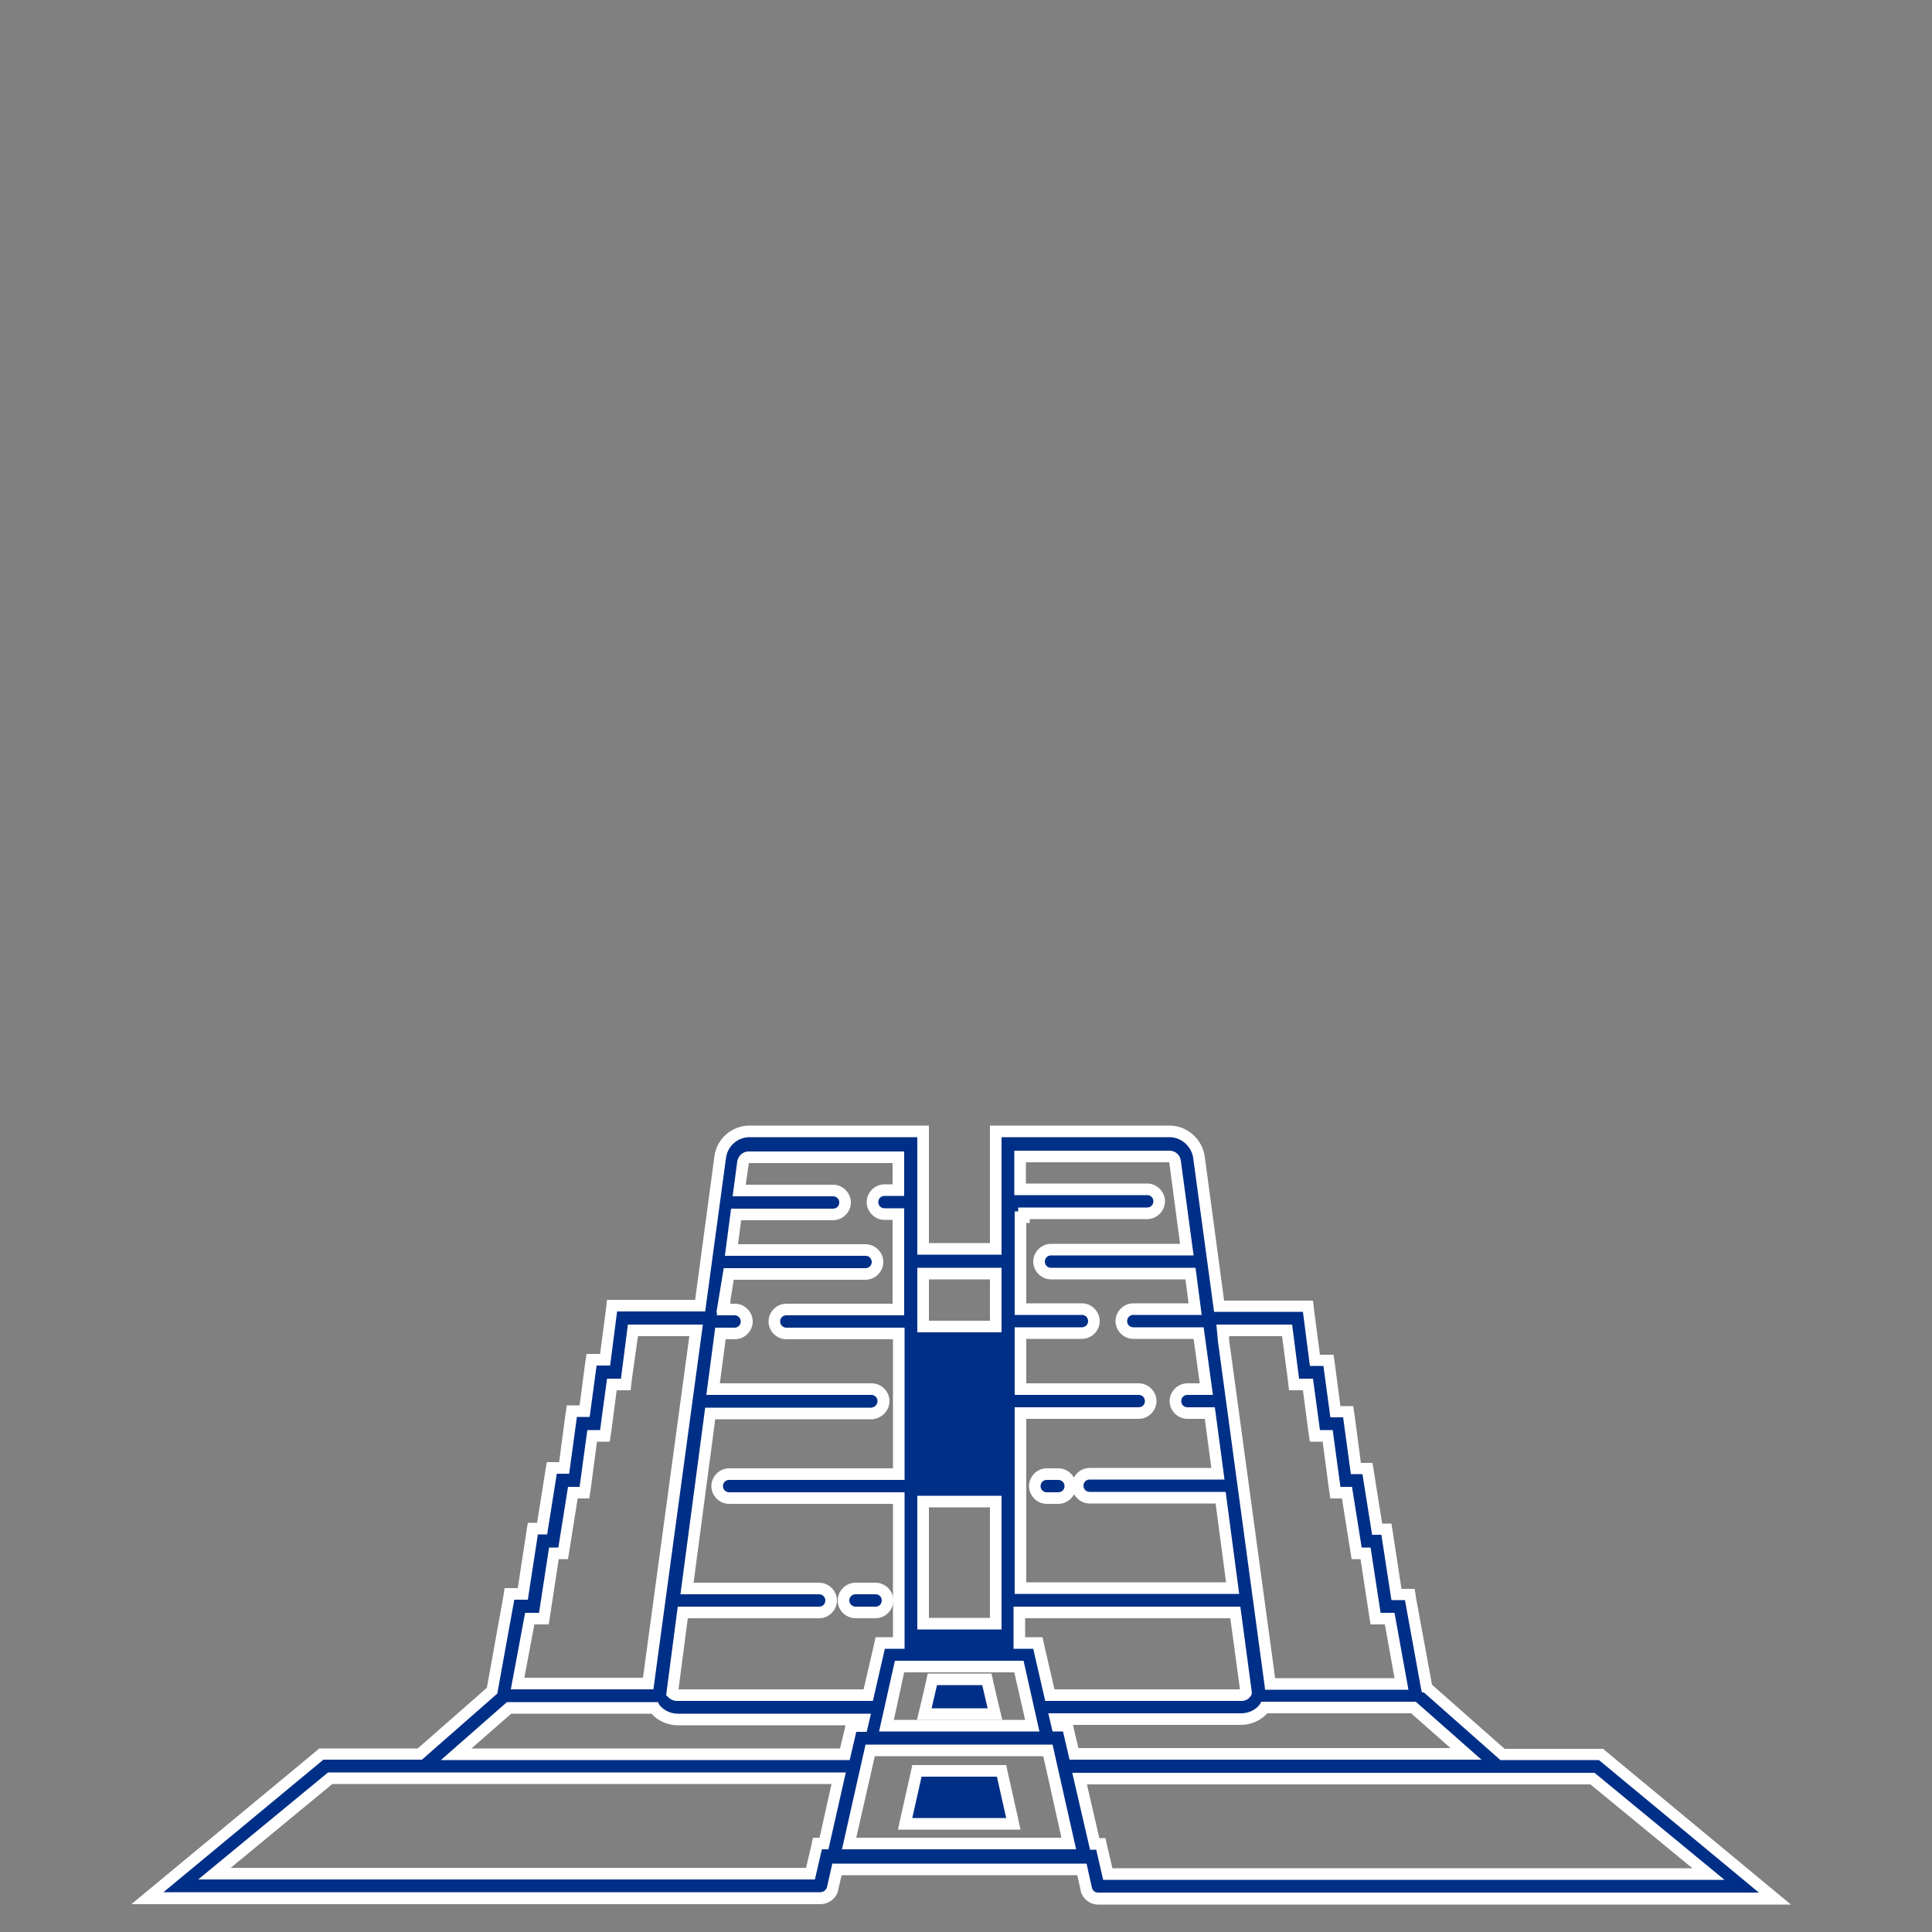 <?xml version="1.0" encoding="utf-8"?>
<!-- Generator: Adobe Illustrator 21.1.0, SVG Export Plug-In . SVG Version: 6.00 Build 0)  -->
<svg version="1.1" id="Layer_1" xmlns="http://www.w3.org/2000/svg" xmlns:xlink="http://www.w3.org/1999/xlink" x="0px" y="0px"
	 viewBox="0 0 500 500" style="enable-background:new 0 0 500 500;" xml:space="preserve">
<rect x="0" y="0" width="500" height="500" fill="#808080" stroke="none"/>
<style type="text/css">
	.st0{display:none;}
	.st1{display:inline;}
	.st2{stroke:#FFFFFF;stroke-width:3;stroke-miterlimit:10;}
	.st3{fill:#FFFFFF;}
	.st4{display:inline;fill:#002F87;}
	.st5{fill:#002F87;}
</style>
<g id="Layer_1_1_" class="st0">
	<g id="Layer_2_2_" class="st1">
		<path d="M180.4,375.6c-1.1,0-2,0.9-2,2v59.6c0,1.1,0.9,2,2,2h136.2c1.1,0,2-0.9,2-2v-59.7c0-0.7-0.3-1.1-0.5-1.4
			c-0.4-0.4-0.8-0.6-1.4-0.6h-23.6l-8.5-250.6l-0.1-0.1v-0.1l-0.1-0.1v-0.4l-0.2-0.2v-0.8l-0.2-0.5v-0.1l-33.8-69.8l-0.4-0.3
			l-0.5-0.2h-0.2l-0.3-0.1l0,0l0,0H248l-0.7,0.4c0,0,0,0-0.1,0.1l-0.4,0.3l-0.1,0.2L213,122.6v0.9l-0.6,0.6v0.1l0,0L204,375.6H180.4
			z M272.2,435h-89.7v-55.6h89.7V435z M314.7,379.4V435h-38.6v-55.6H314.7z M250.6,62.4l28.9,59.8h-28.9V62.4z M246.6,62.4v59.8
			h-28.9L246.6,62.4z M216.4,126.2h30.2v166c0,1.1,0.9,2,2,2s2-0.9,2-2v-166h30.2l8.4,249.3h-38.6v-57.6c0-1.1-0.9-2-2-2s-2,0.9-2,2
			v57.6H208L216.4,126.2z"/>
	</g>
	<g id="Layer_3_2_" class="st1">
		<g id="Layer_5_2_">
			<g>
				<path d="M264.6,99.4h20.1c1.1,0,1.9-0.8,1.9-1.9s-0.8-1.9-1.9-1.9h-4.5l-16.7-38.9c-0.3-0.7-1-1.2-1.7-1.2h-22.9
					c-0.7,0-1.4,0.5-1.7,1.1l-16.6,39.1H216c-1.1,0-1.9,0.8-1.9,1.9s0.8,1.9,1.9,1.9h20.1L189,217.2c-0.4,0.9,0.1,2.1,1,2.4
					c0.5,0.2,1,0.2,1.5,0c0.3-0.1,0.7-0.4,1-0.9L240,99.6h20.4l125.4,313.7c0.2,0.6,0.8,0.9,1.1,1c0.5,0.2,1,0.2,1.5,0
					c0.8-0.4,1.2-1.5,0.9-2.4L264.6,99.4z M224.5,95.7l15.6-36.4h20.4l15.6,36.4H224.5z"/>
				<path d="M113.7,414c0.2-0.1,0.8-0.4,1-0.9l69.6-174.6c0.2-0.4,0.2-1,0-1.5c-0.1-0.3-0.4-0.7-0.9-1c-0.5-0.2-1-0.2-1.5,0
					c-0.3,0.1-0.7,0.4-1,0.9l-69.6,174.6c-0.4,0.9,0,1.9,0.9,2.4C112.6,414.2,113.2,414.2,113.7,414z"/>
				<path d="M422.2,118.6c0.5,0.4,1.1,0.4,1.4,0.3c0.5-0.1,1-0.4,1.3-0.8c0.4-0.5,0.4-1.1,0.3-1.3c-0.1-0.5-0.4-1-0.8-1.3l-3.6-2.6
					l9.5-41.3c0.2-0.9,0-1.7-0.7-2.2L411.1,56c-0.5-0.3-1.2-0.6-2-0.1l-36.5,21.6l-3.6-2.7c-0.8-0.6-2-0.4-2.7,0.5
					c-0.6,0.8-0.4,2,0.5,2.6l16.3,12l-80.3,55.9c-0.8,0.5-1,1.6-0.6,2.4c0.2,0.4,0.7,0.8,1.3,0.9c0.3,0.1,0.9,0.1,1.4-0.2l81.3-56.6
					l16.4,11.9L356,287c-0.2,0.9,0.4,2,1.3,2.3c0.4,0.1,1,0,1.4-0.2c0.4-0.3,0.8-0.6,0.9-1l46.2-181.2L422.2,118.6z M375.9,79.9
					l34-20.2l16.5,12l-8.8,38.6L375.9,79.9z"/>
				<path d="M198.4,148c0.4-0.8,0.2-1.9-0.5-2.4l-80.3-55.9l16.3-12c0.8-0.6,1-1.8,0.4-2.7c-0.6-0.8-1.8-1-2.7-0.4l-3.6,2.6
					L91.7,55.8c-0.6-0.4-1.4-0.3-2.1,0.1L71.2,69.3c-0.6,0.5-0.9,1.2-0.8,2l9.5,41.3l-3.6,2.7c-0.8,0.6-1,1.8-0.4,2.7
					c0.3,0.3,0.7,0.6,1.3,0.7c0.3,0,0.8,0.1,1.3-0.3l16.4-11.9L141,287.9c0.1,0.5,0.4,0.9,0.9,1.1c0.4,0.2,0.9,0.3,1.3,0.2
					c1.1-0.3,1.6-1.3,1.4-2.3L97.9,104l16.5-12l81.3,56.6c0.4,0.3,1,0.4,1.5,0.2C197.5,148.8,198,148.6,198.4,148z M83.3,110.2
					l-8.9-38.4l16.5-12l34,20.2L83.3,110.2z"/>
			</g>
			<g>
				<g>
					<g>
						<path class="st2" d="M329.8,415.4c-1.8,0-3.2,1.4-3.2,3.2s1.4,3.2,3.2,3.2s3.2-1.4,3.2-3.2S331.5,415.4,329.8,415.4z"/>
					</g>
				</g>
				<path class="st2" d="M250.4,274.2c-1.8,0-3.2,1.4-3.2,3.2s1.4,3.2,3.2,3.2s3.2-1.4,3.2-3.2S252.2,274.2,250.4,274.2z"/>
				<g>
					<g>
						<path class="st2" d="M171,415.4c-1.8,0-3.2,1.4-3.2,3.2s1.4,3.2,3.2,3.2s3.2-1.4,3.2-3.2C174.3,416.8,172.8,415.4,171,415.4z"
							/>
					</g>
				</g>
				<path class="st2" d="M318.5,409.5l-13.4-8.3v-63c0-1.2-0.7-2.4-1.8-2.8l-49.9-25.7v-19.3c0-1.8-1.4-3.2-3.2-3.2
					s-3.2,1.4-3.2,3.2v19.3l-49.8,25.6c-1.1,0.6-1.8,1.7-1.8,2.8v63.1l-13.4,8.3c-1.5,0.9-2,2.9-1.1,4.5c0.6,0.9,1.7,1.5,2.7,1.5
					c0.6,0,1.2-0.1,1.7-0.5l13.2-8.1l49.9,32c0.5,0.4,1.2,0.5,1.8,0.5s1.2-0.1,1.8-0.5l49.9-32l13.2,8.1c0.5,0.4,1.1,0.5,1.7,0.5
					c1.1,0,2.1-0.6,2.7-1.5C320.6,412.3,320.1,410.3,318.5,409.5z M247.2,430.1L205,403l30.5-18.8c1.5-0.9,2-2.9,1.1-4.5
					c-0.9-1.5-2.9-2-4.5-1.1L202,397.2v-52.8l45.2,27V430.1z M250.4,365.8L205,338.6l42.2-21.8v33.4c0,1.8,1.4,3.2,3.2,3.2
					s3.2-1.4,3.2-3.2v-33.4l42.2,21.8L250.4,365.8z M298.7,397.2l-30.1-18.5c-1.5-0.9-3.5-0.5-4.5,1.1c-0.9,1.5-0.5,3.5,1.1,4.5
					l30.5,18.8l-42.2,27.1v-58.7l45.2-27V397.2z"/>
			</g>
		</g>
	</g>
	<g id="Layer_4_2_" class="st1">
		<g id="Layer_2_3_">
			<g>
				<g>
					<path d="M223.4,367.4h5.1c1.5,0,2.6-1.1,2.6-2.6s-1.1-2.6-2.6-2.6h-5.1c-1.5,0-2.6,1.1-2.6,2.6
						C220.8,366.2,222.1,367.4,223.4,367.4z"/>
					<path class="st3" d="M228.5,368.4h-5.1c-2,0-3.6-1.7-3.6-3.6c0-2,1.6-3.6,3.6-3.6h5.1c2,0,3.6,1.6,3.6,3.6
						S230.5,368.4,228.5,368.4z M223.4,363.2c-0.9,0-1.6,0.7-1.6,1.6s0.8,1.6,1.6,1.6h5.1c0.9,0,1.6-0.7,1.6-1.6s-0.7-1.6-1.6-1.6
						H223.4z"/>
				</g>
				<g>
					<path d="M275.1,333h-2.9c-1.5,0-2.6,1.1-2.6,2.6s1.1,2.6,2.6,2.6h2.9c1.5,0,2.6-1.1,2.6-2.6C277.7,334.2,276.5,333,275.1,333z"
						/>
					<path class="st3" d="M275.1,339.2h-2.9c-2,0-3.6-1.6-3.6-3.6s1.6-3.6,3.6-3.6h2.9c2,0,3.6,1.6,3.6,3.6S277.1,339.2,275.1,339.2
						z M272.2,334.1c-0.9,0-1.6,0.7-1.6,1.6s0.7,1.6,1.6,1.6h2.9c0.9,0,1.6-0.7,1.6-1.6s-0.7-1.6-1.6-1.6H272.2z"/>
				</g>
				<g>
					<polygon points="257.6,390.3 256.4,385.3 254.4,385.3 245.3,385.3 243.3,385.3 242.2,390.3 241.6,393.2 258.3,393.2 					"/>
					<path class="st3" d="M259.6,394.2h-19.3l0.9-4.2l1.3-5.8h14.7l1.3,5.8L259.6,394.2z M242.9,392.2H257l-0.4-1.6l-1-4.2h-11.4
						L242.9,392.2z"/>
				</g>
				<g>
					<polygon points="260.3,408.7 239.5,408.7 236.7,421.1 263.1,421.1 					"/>
					<path class="st3" d="M264.3,422.1h-28.9l3.3-14.5h22.4L264.3,422.1z M238,420.1h23.8l-2.3-10.4h-19.1L238,420.1z"/>
				</g>
				<path d="M196.4,247.2c-2.9,0-5.3,2.1-5.7,5l-5.3,39.4H163l-1.8,13.8h-3.4l-1.8,13.1h-3.2l-2,14.4h-3.1l-2.5,15.5h-2.4l-2.6,16.6
					h-3.5l-4.3,23.8l-0.1,0.1l-19.3,17H88L48,439h166.3c0.7,0.1,1.4-0.4,1.6-1l1.5-6.4h65.2l1.5,6.4c0.1,0.6,0.6,1,1.2,1h167.4
					l-40-33.1h-25.1l-0.1-0.1l-19.3-17.2h-0.6l-0.2-1l-4.1-22.5h-3.4l-2.6-16.6h-2.4l-2.5-15.5h-2.9v-0.2l-1.9-14.2h-3.2l-1.8-13.1
					h-3.4l-1.8-13.8h-22.6l-5.3-39.4c-0.4-2.9-2.9-5-5.7-5H261V277h-22.1v-29.9L196.4,247.2L196.4,247.2z M238.8,337.7h22.1v34.6
					h-22.1L238.8,337.7L238.8,337.7z M187.4,294.9h5.2c0.7,0,1.3-0.6,1.3-1.3s-0.6-1.3-1.3-1.3h-4.9l0.1-0.7h-0.2l2-11.9H226
					c0.7,0,1.3-0.6,1.3-1.3s-0.6-1.3-1.3-1.3h-36.1l1.7-12.6h26.2c0.7,0,1.3-0.6,1.3-1.3s-0.6-1.3-1.3-1.3h-26l1.2-9.2
					c0.2-1.6,1.6-2.8,3.1-2.8H236v11.9h-5.3c-0.7,0-1.3,0.6-1.3,1.3s0.6,1.3,1.3,1.3h5.3v27.9h-30.3c-0.7,0-1.3,0.6-1.3,1.3
					s0.6,1.3,1.3,1.3h30.4v39.4h-45c-0.7,0-1.3,0.6-1.3,1.3s0.6,1.3,1.3,1.3h45v40.4h-5l-3,13.3H178c-1.2,0-2.1-0.7-2.4-1l-0.7-0.7
					l3-22.9H214c0.7,0,1.3-0.6,1.3-1.3s-0.6-1.3-1.3-1.3h-35.7v-0.3l6.3-47.8h42.6c0.7,0,1.3-0.6,1.3-1.3s-0.6-1.3-1.3-1.3h-42.3
					L187.4,294.9z M139,367.5h3.5l2.6-16.6h2.4l2.5-15.5h3l2-14.4h3.2l1.8-13.1h3.5l1.8-13.8H185v0.3l-12.7,93.2h-36.9L139,367.5z
					 M134.5,390.2h38.7l0.4,0.7c0,0,0.1,0.1,0.2,0.2c1.1,1.3,2.7,2,4.4,2h49.4l-1.2,5.3h-2.7l-1.7,7.2H117L134.5,390.2z
					 M216.8,428.4h-1.7l-1.8,7.7H55.2L89,408.2h132.4L216.8,428.4z M219.6,428.4l6.2-27.3h48.1v0.2l6.1,27.1L219.6,428.4
					L219.6,428.4z M411.7,408.3l0.4,0.3l33.5,27.6H286.3l-1.8-7.7h-1.7v-0.2l-4.6-20L411.7,408.3L411.7,408.3z M383.6,405.6H277.7
					l-1.7-7.2h-2.7l-1.2-5.3h49.4c1.7,0,3.2-0.6,4.3-1.9c0.1-0.1,0.2-0.3,0.3-0.4l0.3-0.7h0.8h38.9L383.6,405.6z M334.8,294.2
					l1.8,13.8h3.5l1.8,13.1h3.2v0.2l1.9,14.2h3l2.5,15.5h2.3l2.6,16.6h3.5l3.7,20.2h-37.1l-0.2-1.1l-11.9-87.9l-0.5-4.6L334.8,294.2
					L334.8,294.2z M263.5,249.9h39.9c1.6,0,3,1.2,3.1,2.8l3.3,24.5h-36.6c-0.7,0-1.3,0.6-1.3,1.3s0.6,1.3,1.3,1.3h37l1.7,12.6h-17.8
					c-0.7,0-1.3,0.6-1.3,1.3s0.6,1.3,1.3,1.3h18.1l2.4,17.8h-6.9c-0.7,0-1.3,0.6-1.3,1.3s0.6,1.3,1.3,1.3h7.2v0.2l2.5,18.8H283
					c-0.7,0-1.3,0.6-1.3,1.3s0.6,1.3,1.3,1.3h34.9l3.6,26.5h-57.9v-48.1h31.9c0.7,0,1.3-0.6,1.3-1.3s-0.6-1.3-1.3-1.3h-31.9V295
					h17.5c0.7,0,1.3-0.6,1.3-1.3s-0.6-1.3-1.3-1.3h-17.5v-27h0.9v-1h33.1c0.7,0,1.3-0.6,1.3-1.3s-0.6-1.3-1.3-1.3h-34.2v-11.9
					L263.5,249.9L263.5,249.9z M263.4,366h58.2l3,22.4l-0.2,0.4c-0.1,0.3-0.3,0.6-0.6,0.9c-0.3,0.3-1,1-2.4,1h-50.1v-0.2l-3-13.1h-5
					V366H263.4z M266.5,379.9v0.2l4.2,18.4h-41.6l1-4.3l3.2-14.3L266.5,379.9L266.5,379.9z M260.9,279.6v17h-22.1v-17H260.9z"/>
			</g>
		</g>
	</g>
	<path class="st4" d="M335,489.7c1,0,1.9-0.8,1.9-1.9v-74.9c0-0.6-0.2-1.1-0.5-1.3c-0.2-0.2-0.6-0.5-1.3-0.5H305L294.4,96.9
		l-0.2-0.2v-0.1l-0.1-0.1v-0.6l-0.3-0.3v-1.1l-0.3-0.6v-0.2L251.3,6.6L251,6.3l-0.3-0.2h-0.3L250.1,6h-0.8l-0.1,0.1l-0.5,0.3l0,0
		L248.1,7L206,94v1.3l-0.8,0.8l-10.6,315.3h-30.2c-1,0-1.9,0.8-1.9,1.9V488c0,1,0.8,1.9,1.9,1.9H335V489.7z M333.3,414.9v70.9h-49.6
		v-70.9H333.3z M251.7,15.7L289.5,94h-37.8V15.7z M248,15.7V94h-37.8L248,15.7z M208.9,97.7H248v208.6c0,1,0.8,1.9,1.9,1.9
		c1,0,1.9-0.8,1.9-1.9V97.7h39.1l10.5,313.5h-49.6v-72.8c0-1-0.8-1.9-1.9-1.9c-1,0-1.9,0.8-1.9,1.9v72.8h-49.6L208.9,97.7z
		 M166.4,414.8h113.7v70.9H166.4V414.8z"/>
</g>
<g id="Layer_2" class="st0">
	<g id="Layer_1_2_" class="st1">
		<g id="Layer_3_1_">
			<g>
				<path class="st5" d="M349.5,419.1h-6.1v-92.5v-10l5.4-5.2c0.5-0.2,0.9-0.7,0.9-1.2v-5.9c0-0.7-0.6-1.4-1.4-1.4h-3.9v-8.5
					c0-0.4-0.2-0.9-0.5-1.1l-4-3.1c-0.2-0.2-0.5-0.2-0.9-0.2h-36.2v-7.6v-4.1l0,0c0-0.1,0-0.1,0-0.2c0,0,0,0,0-0.1v-0.1
					c0,0,0,0,0-0.1s-0.1-0.1-0.1-0.2l0,0l-0.1-0.1c0,0,0,0-0.1,0c0,0,0,0-0.1-0.1l-8.1-6.5c-0.2-0.2-0.6-0.4-0.9-0.4h-4.7V268
					c0-0.7-0.6-1.4-1.4-1.4h-2.2v-21.5c0-0.7-0.6-1.4-1.4-1.4H271V97.6h2.4c2.4,0,4.4-2,4.4-4.4V93c1-0.1,1.7-1,1.7-2
					s-0.7-1.9-1.7-2v-6.6c0-2.4-2-4.4-4.4-4.4H271V63.9c0-6.5-4.5-12-10.5-13.6c-0.5-3.7-3.6-6.6-7.5-6.6V28.2
					c0.7,0,1.2-0.6,1.2-1.4v-8.1h4c0.7,0,1.4-0.6,1.4-1.4V9.7c0-0.7-0.6-1.4-1.4-1.4c-0.7,0-1.4,0.6-1.4,1.4v6.1h-2.6
					c0-0.7-0.6-1.2-1.4-1.2h-0.5c0.6-0.7,1-1.9,1-2.9c0-2.6-2.1-4.7-4.7-4.7s-4.7,2.1-4.7,4.7c0,1.1,0.4,2.1,1,2.9h-0.5
					c-0.7,0-1.4,0.6-1.4,1.2h-2.9V9.7c0-0.7-0.6-1.4-1.4-1.4c-0.7,0-1.4,0.6-1.4,1.4v7.6c0,0.7,0.6,1.4,1.4,1.4h4.4v8.1
					c0,0.7,0.6,1.4,1.2,1.4v15.6c-3.1,0.6-5.5,3.2-5.9,6.5c-6,1.6-10.5,7.1-10.5,13.6v13.9h-2.4c-2.4,0-4.4,2-4.4,4.4v6.6
					c-1,0.1-1.7,1-1.7,2s0.7,1.9,1.7,2V93c0,2.4,2,4.4,4.4,4.4h2.4v146h-12.7c-0.7,0-1.4,0.6-1.4,1.4v21.5h-2.2
					c-0.7,0-1.4,0.6-1.4,1.4v2.5h-4.7c-0.4,0-0.6,0.1-0.9,0.4l-8.1,6.5c0,0,0,0-0.1,0.1c0,0,0,0-0.1,0l-0.1,0.1l0,0
					c0,0.1-0.1,0.1-0.1,0.2c0,0,0,0,0,0.1v0.1c0,0,0,0,0,0.1s0,0.1,0,0.2l0,0v3.9v7.6h-36.2c-0.4,0-0.6,0.1-0.9,0.2l-4,3.1
					c-0.4,0.2-0.5,0.6-0.5,1.1v8.5h-3.9c-0.7,0-1.4,0.6-1.4,1.4v5.9l0,0c0,0.1,0,0.1,0,0.2l0,0c0,0.1,0,0.1,0.1,0.2c0,0,0,0,0,0.1
					c0,0,0,0.1,0.1,0.1c0,0,0,0,0,0.1l0.1,0.1l0,0l0,0l5.9,5.5v10v92.5h-6.1c-0.7,0-1.4,0.6-1.4,1.4v7.1c0,0.7,0.6,1.4,1.4,1.4h2.9
					v60.9c0,0.7,0.6,1.4,1.4,1.4h40.7h11.5h3.2h2.1h3.4h2.1h3.4h2.1h3.6h1.6h3.7h10h18.6h10h3.2h2.1h3.4h2.1h3.4h2.1h3.6h1.6h3.7
					h9.1h40.7c0.7,0,1.4-0.6,1.4-1.4v-60.9h2.9c0.7,0,1.4-0.6,1.4-1.4v-7.1C350.9,419.8,350.3,419.1,349.5,419.1z M302.8,292.7h35.7
					l3.1,2.4v7.9h-38.9L302.8,292.7L302.8,292.7z M248.4,9.9c1,0,1.9,0.9,1.9,1.9s-0.9,1.9-1.9,1.9s-1.9-0.9-1.9-1.9
					C246.4,10.6,247.3,9.9,248.4,9.9z M245.6,17.5h5.6v8c-0.7,0-1.2,0.6-1.2,1.4v15.9h-3V26.9c0-0.7-0.6-1.4-1.2-1.4v-8H245.6z
					 M245.7,46.5h7c2.1,0,4,1.4,4.5,3.4h-0.5h-15h-0.6C241.7,48,243.6,46.5,245.7,46.5z M230.6,63.9c0-6.1,5-11.2,11.2-11.2h14.9
					c6.1,0,11.2,5,11.2,11.2v13.9h-37.4L230.6,63.9L230.6,63.9z M223.8,82.1c0-0.9,0.6-1.5,1.5-1.5h3.7h40.1h3.7
					c0.9,0,1.5,0.6,1.5,1.5v6.6h-50.7v-6.6H223.8z M225.3,94.7c-0.9,0-1.5-0.6-1.5-1.5V93h50.7v0.2c0,0.9-0.6,1.5-1.5,1.5h-3.7
					h-40.1H225.3z M230.6,216.7v-19.4l37.4,21v19.4L230.6,216.7z M267.8,240.9v2.6h-37.4v-23.6L267.8,240.9z M230.6,194.1v-19.4
					l37.4,21v19.4L230.6,194.1z M230.6,171.5v-19.4l37.4,21v19.4L230.6,171.5z M230.6,149v-19.4l37.4,21V170L230.6,149z
					 M230.6,126.3V107l37.4,21v19.4L230.6,126.3z M230.6,103.7v-6.1H268v27.1L230.6,103.7z M216.3,246.3H229h40.1h12.7v20h-65.7v-20
					L216.3,246.3L216.3,246.3z M212.6,269.2h2.2h68.6h2.2v1.1h-73.1L212.6,269.2L212.6,269.2z M205.6,273.2h5.7h76h5.7l4.6,3.6
					h-96.5L205.6,273.2z M198.3,279.7h101.6v1.1H198.3V279.7z M198.3,283.6h101.6v7.6v11.6H278v-5.9c0-6.1-4.9-11-11-11
					s-11,4.9-11,11v5.9h-10.9v-5.9c0-6.1-4.9-11-11-11s-11,4.9-11,11v5.9h-25v-11.6l0,0v-7.6H198.3z M275.3,296.9v5.9h-16.4v-5.9
					c0-4.5,3.6-8.1,8.1-8.1S275.3,292.4,275.3,296.9z M242.4,296.9v5.9H226v-5.9c0-4.5,3.6-8.1,8.1-8.1S242.4,292.4,242.4,296.9z
					 M156.7,295.1l3.1-2.4h35.7v10.2h-38.9L156.7,295.1L156.7,295.1z M151.5,305.7h3.9H197l0,0h27.7h19.1h13.7h19.1h24.6h41.6h3.9v3
					H151.5V305.7z M153.6,311.5h191.1l-3.1,3H156.8L153.6,311.5z M306.8,325.3h-20.4h-13.9h-15.2h-13.9h-15.2h-14h-22.6h-33.7v-7.9
					h182.8v7.9H306.8z M340.5,328v91.1h-32.4V328H340.5z M286.4,407.3h-1.2l-0.7-70h2c0.7,0,1.4-0.6,1.4-1.4V328h17.5v91.1H299
					h-11.2v-10.4C287.8,408,287.2,407.3,286.4,407.3z M257.3,407.3h-1.2l-0.7-70h2c0.7,0,1.4-0.6,1.4-1.4V328h12.4v7.9
					c0,0.7,0.6,1.4,1.4,1.4h2l-0.7,70h-1.2c-0.7,0-1.4,0.6-1.4,1.4V419h-12.4v-10.4C258.7,408,258.1,407.3,257.3,407.3z
					 M228.2,407.3H227l-0.7-70h2c0.7,0,1.4-0.6,1.4-1.4V328h12.4v7.9c0,0.7,0.6,1.4,1.4,1.4h2l-0.7,70h-1.2c-0.7,0-1.4,0.6-1.4,1.4
					V419h-12.4v-10.4C229.6,408,228.9,407.3,228.2,407.3z M214.2,337.4h2l-0.7,70h-1.2c-0.7,0-1.4,0.6-1.4,1.4v10.4h-13.6h-6.2V328
					H213v7.9C212.8,336.8,213.4,337.4,214.2,337.4z M217.7,334.5h-2V328h11.1v6.5h-2H217.7z M224.1,407.3h-5.9l0.7-70h4.2
					L224.1,407.3z M215.7,410.1h1.2h8.6h1.2v9h-11.1v-9H215.7z M246.8,334.5h-2V328h11.1v6.5h-2H246.8z M253.2,407.3h-5.9l0.7-70
					h4.2L253.2,407.3z M244.8,410.1h1.2h8.6h1.2v9h-11.1v-9H244.8z M275.9,334.5h-2V328H285v6.5h-2H275.9z M282.4,407.3h-5.9l0.7-70
					h4.2L282.4,407.3z M273.9,410.1h1.2h8.6h1.2v9h-11.1L273.9,410.1L273.9,410.1z M190.2,328v91.1h-32.4V328H190.2z M192.4,488.5
					h-37.9V429h37.9V488.5z M153.2,426.3h-2.9V422h6.1h35.2h6.2v4.2h-3.9L153.2,426.3L153.2,426.3z M208.3,488.5h-1.5v-32.7
					c0-2.1,0.6-4,1.5-5.7V488.5z M213.8,488.5h-2.7v-41.6c0.9-0.6,1.7-1.2,2.7-1.6V488.5z M219.4,488.5h-2.7v-44
					c0.5,0,1-0.1,1.5-0.1c0.4,0,0.9,0,1.2,0.1V488.5z M224.9,488.5h-2.7v-43.4c1,0.4,1.9,0.9,2.7,1.5V488.5z M229.6,488.5h-1.7
					v-38.7c1.1,1.7,1.7,3.9,1.7,6.1V488.5z M258.2,488.5h-15.9v-30.2h15.9V488.5z M249.1,447.4c-0.6-0.2-1-0.7-1-1.4v-2
					c0-0.9,0.6-1.5,1.5-1.5h1.4c0.9,0,1.5,0.6,1.5,1.5v2c0,0.6-0.4,1.1-1,1.4l-0.5,0.1v2.2h2.6c0.6,0,1.1,0.2,1.5,0.7s0.5,1,0.4,1.6
					v1h-10.2l-0.2-1c-0.1-0.6,0-1.1,0.4-1.6s0.9-0.7,1.5-0.7h2.6v-2.2L249.1,447.4z M272.7,488.5h-1.5v-32.7c0-2.1,0.6-4,1.5-5.7
					V488.5z M278.2,488.5h-2.7v-41.6c0.9-0.6,1.7-1.2,2.7-1.6V488.5z M283.8,488.5h-2.7v-44c0.5,0,1-0.1,1.5-0.1
					c0.4,0,0.9,0,1.2,0.1V488.5z M289.3,488.5h-2.7v-43.4c1,0.4,1.9,0.9,2.7,1.5V488.5z M293.9,488.5h-1.7v-38.7
					c1.1,1.7,1.7,3.9,1.7,6.1V488.5z M303,488.5h-6.4v-32.7c0-4.2-1.9-8.1-4.9-10.7c-0.1-0.1-0.2-0.2-0.5-0.4
					c-1.5-1.2-3.2-2.1-5.1-2.6c-0.2-0.2-0.6-0.5-1.1-0.5c-0.2,0-0.4,0-0.6,0.1c-0.6-0.1-1.4-0.1-2-0.1c-0.7,0-1.5,0-2.2,0.1
					c-0.2-0.1-0.4-0.1-0.6-0.1c-0.5,0-0.9,0.2-1.1,0.6c-5.9,1.7-10.2,7.2-10.2,13.6v32.7h-7.2v-30.2h1.2v-5.1h-5.5l0.1-0.6
					c0.2-1,0-2-0.6-2.7s-1.5-1.2-2.5-1.2h-1.2c0.9-0.5,1.4-1.5,1.4-2.5v-2c0-1.6-1.2-2.9-2.9-2.9h-1.4c-1.6,0-2.9,1.2-2.9,2.9v2
					c0,1,0.5,2,1.4,2.5H247c-1,0-1.9,0.5-2.5,1.2s-0.9,1.7-0.6,2.7l0.1,0.6h-5.5v5.2h1.2v30.2h-7.2v-32.7c0-4.2-1.9-8.1-4.9-10.7
					c-0.1-0.1-0.2-0.2-0.5-0.4c-1.5-1.2-3.2-2.1-5.1-2.6c-0.2-0.2-0.6-0.5-1.1-0.5c-0.2,0-0.4,0-0.6,0.1c-0.6-0.1-1.4-0.1-2-0.1
					c-0.7,0-1.5,0-2.2,0.1c-0.2-0.1-0.4-0.1-0.6-0.1c-0.5,0-0.9,0.2-1.1,0.6c-5.9,1.7-10.2,7.2-10.2,13.6v32.7h-8.6v-59.5h3.9
					c0.7,0,1.4-0.6,1.4-1.4V422h13.7h13.9h15.2h13.9h15.2h13.9h11.2v5.7c0,0.7,0.6,1.4,1.4,1.4h3.9v59.4H303z M343.8,488.5h-37.9
					V429h37.9V488.5z M348,426.3h-2.9h-40.7h-3.9V422h6.2H342h6.1v4.2L348,426.3L348,426.3z"/>
				<path class="st5" d="M212.2,350.3h-13c-0.7,0-1.4,0.6-1.4,1.4V375c0,0.7,0.6,1.4,1.4,1.4h5.2h2.5h5.2c0.7,0,1.4-0.6,1.4-1.4
					v-23.4C213.6,350.9,212.9,350.3,212.2,350.3z M204.3,373.7h-3.6V361h3.6V373.7z M210.8,373.7h-3.6V361h3.6V373.7z M210.8,358.2
					h-10.1v-5h10.1V358.2z"/>
				<path class="st5" d="M242.2,350.3h-13c-0.7,0-1.4,0.6-1.4,1.4V375c0,0.7,0.6,1.4,1.4,1.4h5.2h2.5h5.2c0.7,0,1.4-0.6,1.4-1.4
					v-23.4C243.7,350.9,243.1,350.3,242.2,350.3z M234.3,373.7h-3.6V361h3.6V373.7z M240.8,373.7h-3.6V361h3.6V373.7z M240.8,358.2
					h-10.1v-5h10.1V358.2z"/>
				<path class="st5" d="M271.4,350.3h-13c-0.7,0-1.4,0.6-1.4,1.4V375c0,0.7,0.6,1.4,1.4,1.4h5.2h2.5h5.2c0.7,0,1.4-0.6,1.4-1.4
					v-23.4C272.8,350.9,272.2,350.3,271.4,350.3z M263.6,373.7H260V361h3.6V373.7z M269.9,373.7h-3.6V361h3.6V373.7z M269.9,358.2
					h-10.1v-5h10.1V358.2z"/>
				<path class="st5" d="M300.5,350.3h-13c-0.7,0-1.4,0.6-1.4,1.4V375c0,0.7,0.6,1.4,1.4,1.4h5.2h2.5h5.2c0.7,0,1.4-0.6,1.4-1.4
					v-23.4C301.9,350.9,301.3,350.3,300.5,350.3z M292.7,373.7H289V361h3.6v12.7H292.7z M299.2,373.7h-3.7V361h3.6v12.7H299.2z
					 M299.2,358.2H289v-5h10.1v5H299.2z"/>
				<circle class="st5" cx="249.2" cy="106.5" r="2.2"/>
				<circle class="st5" cx="249.2" cy="127.1" r="2.2"/>
				<circle class="st5" cx="249.2" cy="150.3" r="2.2"/>
				<circle class="st5" cx="249.2" cy="175.1" r="2.2"/>
				<circle class="st5" cx="249.2" cy="195.7" r="2.2"/>
				<circle class="st5" cx="249.2" cy="216.4" r="2.2"/>
			</g>
		</g>
	</g>
</g>
<g>
	<path class="st5" d="M270.9,387.7c-1.7,0-3.1-1.4-3.1-3.1s1.4-3.1,3.1-3.1h3c1.7,0,3.1,1.4,3.1,3.1s-1.4,3.1-3.1,3.1H270.9z"/>
	<path class="st3" d="M273.9,383c0.9,0,1.6,0.7,1.6,1.6s-0.7,1.6-1.6,1.6h-3c-0.9,0-1.6-0.7-1.6-1.6s0.7-1.6,1.6-1.6H273.9
		 M273.9,380h-3c-2.5,0-4.6,2.1-4.6,4.6s2.1,4.6,4.6,4.6h3c2.5,0,4.6-2.1,4.6-4.6S276.4,380,273.9,380L273.9,380z"/>
</g>
<g>
	<path class="st5" d="M221.4,417.3c-1.5,0-3.1-1.2-3.1-3.1c0-1.7,1.4-3.1,3.1-3.1h5.2c1.7,0,3.1,1.4,3.1,3.1s-1.4,3.1-3.1,3.1H221.4
		z"/>
	<path class="st3" d="M226.6,412.6c0.9,0,1.6,0.7,1.6,1.6s-0.7,1.6-1.6,1.6h-5.2c-0.7,0-1.6-0.6-1.6-1.6c0-0.9,0.7-1.6,1.6-1.6
		H226.6 M226.6,409.6h-5.2c-2.5,0-4.6,2.1-4.6,4.6c0,2.8,2.4,4.6,4.6,4.6h5.2c2.5,0,4.6-2.1,4.6-4.6S229.1,409.6,226.6,409.6
		L226.6,409.6z"/>
</g>
<g>
	<polygon class="st5" points="239.2,443.6 241.3,434.6 255.4,434.6 257.1,441.8 257.5,443.6 	"/>
	<path class="st3" d="M254.2,436.1l1,4.3l0.4,1.7h-14.5l1.4-6H254.2 M256.6,433.1h-2.4h-11.7h-2.4l-0.5,2.3l-1.4,6l-0.9,3.7h3.8
		h14.5h3.8l-0.9-3.7l-0.4-1.7l-1-4.3L256.6,433.1L256.6,433.1z"/>
</g>
<g>
	<polygon class="st5" points="234.2,472 237.3,458.3 259.2,458.3 262.3,472 	"/>
	<path class="st3" d="M258,459.8l2.4,10.7h-24.3l2.4-10.7H258 M260.4,456.8H258h-19.5h-2.4l-0.5,2.3l-2.4,10.7l-0.8,3.7h3.7h24.3
		h3.7l-0.8-3.7l-2.4-10.7L260.4,456.8L260.4,456.8z"/>
</g>
<path class="st5" d="M455.2,489.8L455.2,489.8L455.2,489.8z"/>
<g>
	<path class="st5" d="M284.2,491.3c-1.4,0-2.7-0.9-3-2.3l-1.2-5.2h-63.4l-1.1,5c-0.4,1.4-1.7,2.4-3.2,2.4c-0.1,0-0.2,0-0.3,0H38.1
		l45-37.3h25.5l18.7-16.4l4.5-25h3.5l2.6-16.9h2.4l2.5-15.7h3.2l2-14.7h3.3l1.8-13.3h3.5l1.8-14h22.8l5.2-38.5
		c0.5-3.8,3.8-6.6,7.6-6.6h44.9v30.4h18.8v-30.4h45c3.8,0,7.1,2.9,7.6,6.7l5.2,38.5h23l1.8,14h3.5l1.8,13.3h3.3l2,14.7h3l2.5,15.7
		h2.4l2.6,16.9h3.5l4.4,24l19.6,17.4h25.5l45,37.3H284.2z M442.1,485l-30-24.7H279.4l3.9,16.9h1.6l1.8,7.8H442.1z M209.7,484.9
		l1.8-7.8h1.7l3.8-16.9H85.4l-30,24.7H209.7z M276.6,477.1l-5.4-24.1h-46l-5.4,24.1H276.6z M218.7,454l1.7-7.3h2.7l0.4-1.7h-48
		c-2.3,0-4.4-0.9-5.8-2.6c-0.1-0.1-0.2-0.2-0.3-0.4h-37.6l-13.7,12H218.7z M379.4,453.9l-13.6-12h-38.5l-0.2,0.2l-0.1,0.2l-0.2,0.2
		c-1.5,1.6-3.5,2.5-5.7,2.5h-48l0.4,1.7h2.7l1.7,7.3H379.4z M267.1,446.6l-3.4-15.3h-30.9l-3.4,15.3H267.1z M321.2,438.7
		c0.7,0,0.9-0.2,1.1-0.5c0,0,0.1-0.1,0.1-0.2l-2.8-20.8h-55.9v7.9h4.8l3.1,13.5H321.2z M174.1,438.2c0,0,0.5,0.5,1.1,0.5h49.5
		l3.1-13.5h4.8v-37.5h-43.9c-1.7,0-3.1-1.4-3.1-3.1s1.4-3.1,3.1-3.1h43.9v-36.4h-29.1c-1.7,0-3.1-1.4-3.1-3.1s1.4-3.1,3.1-3.1h29
		v-24.7h-3.6c-1.7,0-3.1-1.4-3.1-3.1s1.4-3.1,3.1-3.1h3.6v-8.5h-38.8c-0.8,0-1.3,0.7-1.4,1.3l-1,7.3h24.3c1.7,0,3.1,1.4,3.1,3.1
		s-1.4,3.1-3.1,3.1h-25.1l-1.2,9.2H224c1.7,0,3.1,1.4,3.1,3.1s-1.4,3.1-3.1,3.1h-35.4l-1.4,8.5h0.2l-0.1,0.7h2.9
		c1.7,0,3.1,1.4,3.1,3.1s-1.4,3.1-3.1,3.1h-3.7l-1.9,14.4h41c1.7,0,3.1,1.4,3.1,3.1c0,1.6-1.3,3-2.9,3.2l-0.1,0h-41.8l-6,45.3H212
		c1.7,0,3.1,1.4,3.1,3.1s-1.4,3.1-3.1,3.1h-35.3L174.1,438.2L174.1,438.2z M362.7,435.8l-3.1-16.9H356l-2.6-16.9h-2.3l-2.5-15.7h-3
		l-2-14.7h-3.3l-1.8-13.3h-3.6l-1.8-14h-16.6l0.2,2.7l12,88.8H362.7z M167.8,435.7l12.4-91.4h-16.4l-1.8,14h-3.6l-1.8,13.3h-3.3
		l-2,14.7h-3l-2.5,15.7h-2.4l-2.6,16.9h-3.6l-3.1,16.8H167.8z M257.7,420.2v-31.6h-18.8v31.6H257.7z M319,411l-3.1-23.4H282
		c-1.7,0-3.1-1.4-3.1-3.1s1.4-3.1,3.1-3.1h33.2l-2.1-15.7h-5.8c-1.7,0-3.1-1.4-3.1-3.1s1.4-3.1,3.1-3.1h4.9l-2-14.5h-16.9
		c-1.7,0-3.1-1.4-3.1-3.1s1.4-3.1,3.1-3.1h16l-1.2-9.2H272c-1.7,0-3.1-1.4-3.1-3.1s1.4-3.1,3.1-3.1h35.2l-3.1-22.8
		c-0.1-0.8-0.7-1.3-1.4-1.3H264v8.5h32.9c1.7,0,3.1,1.4,3.1,3.1s-1.4,3.1-3.1,3.1H265v1h-0.9v23.8H280c1.7,0,3.1,1.4,3.1,3.1
		s-1.4,3.1-3.1,3.1h-15.9v14.5h30.6c1.7,0,3.1,1.4,3.1,3.1s-1.4,3.1-3.1,3.1h-30.6V411H319z M257.7,343.3v-13.7h-18.8v13.7H257.7z"
		/>
	<path class="st3" d="M302.7,294.3c3,0,5.7,2.4,6.1,5.4l5.4,39.8h23l1.8,14h3.5l1.8,13.3h3.3l2,14.7h3l2.5,15.7h2.4l2.6,16.9h3.5
		l4.2,23.1l0.2,0.8h0.5l19.8,17.5v0h25.5l41.4,34.3h-171c-0.8,0-1.4-0.5-1.6-1.2l-1.4-6.3h-65.8l-1.4,6.2c-0.2,0.6-0.9,1.2-1.7,1.2
		c-0.1,0-0.1,0-0.2,0H42.3l41.4-34.3h25.5l19.5-17.1l4.4-24.3h3.5l2.6-16.9h2.4l2.5-15.7h3.2l2-14.7h3.3l1.8-13.3h3.5l1.8-14h22.8
		l5.4-39.8c0.4-3,3-5.3,6.1-5.3h43.4v30.4h21.8v-30.4H302.7 M262.5,309.3h34.4c0.9,0,1.6,0.7,1.6,1.6s-0.7,1.6-1.6,1.6h-33.4v1h-0.9
		v26.8H280c0.9,0,1.6,0.7,1.6,1.6s-0.7,1.6-1.6,1.6h-17.4V361h32.1c0.9,0,1.6,0.7,1.6,1.6s-0.7,1.6-1.6,1.6h-32.1v48.3h58.1
		l-3.5-26.4H282c-0.9,0-1.6-0.7-1.6-1.6s0.7-1.6,1.6-1.6h34.9l-2.5-18.7h-7.1c-0.9,0-1.6-0.7-1.6-1.6c0-0.9,0.7-1.6,1.6-1.6h6.6
		l-2.4-17.5h-18.2c-0.9,0-1.6-0.7-1.6-1.6c0-0.9,0.7-1.6,1.6-1.6H311l-1.6-12.2H272c-0.9,0-1.6-0.7-1.6-1.6c0-0.9,0.7-1.6,1.6-1.6
		h36.9l-3.3-24.5c-0.2-1.5-1.4-2.6-2.9-2.6h-40.2V309.3 M189.6,309.6h26c0.9,0,1.6,0.7,1.6,1.6c0,0.9-0.7,1.6-1.6,1.6h-26.4
		l-1.6,12.2H224c0.9,0,1.6,0.7,1.6,1.6s-0.7,1.6-1.6,1.6h-36.7l-1.9,11.5h0.2l-0.1,0.7h4.6c0.9,0,1.6,0.7,1.6,1.6
		c0,0.9-0.7,1.6-1.6,1.6h-5l-2.3,17.4h42.7c0.9,0,1.6,0.7,1.6,1.6s-0.7,1.6-1.6,1.7h-43l-6.4,48.3H212c0.9,0,1.6,0.7,1.6,1.6
		c0,0.9-0.7,1.6-1.6,1.6h-36.6l-3,22.9l0.6,0.6c0.3,0.3,1.1,0.9,2.2,0.9h50.7l3.1-13.5h5.1v-40.5h-45.4c-0.9,0-1.6-0.7-1.6-1.6
		s0.7-1.6,1.6-1.6h45.4v-39.4h-30.6c-0.9,0-1.6-0.7-1.6-1.6c0-0.9,0.7-1.6,1.6-1.6H234v-27.7h-5.1c-0.9,0-1.6-0.7-1.6-1.6
		c0-0.9,0.7-1.6,1.6-1.6h5.1V298h-40.3c-1.5,0-2.7,1.2-2.9,2.6L189.6,309.6 M237.4,344.8h21.8v-16.7h-21.8V344.8 M327.4,437.3h37.1
		l-3.6-19.9h-3.6l-2.6-16.9h-2.3l-2.5-15.7h-3l-2-14.7h-3.3l-1.8-13.3h-3.6l-1.8-14h-19.6l0.4,4.3l12.1,89.3L327.4,437.3
		 M132.2,437.2h36.9l12.8-94.4h-19.4l-1.8,14h-3.6l-1.8,13.3H152l-2,14.7h-3l-2.5,15.7h-2.4l-2.6,16.9h-3.6L132.2,437.2
		 M237.4,421.7h21.8v-34.6h-21.8V421.7 M262.3,426.7h5.1l3.1,13.5h50.7c1.3,0,1.9-0.6,2.2-0.9c0.2-0.2,0.4-0.5,0.5-0.8l0.1-0.3
		l-3-22.4h-58.6h-0.1h0V426.7 M227.5,448.1H269l-4.1-18.3h-33.3l-3.2,14.3L227.5,448.1 M272.4,448.1h2.7l1.7,7.3h106.6l-17-15H327
		h-0.6l-0.3,0.6c-0.1,0.1-0.2,0.2-0.3,0.4c-1.2,1.3-2.8,2-4.6,2h-49.9L272.4,448.1 M114.1,455.5h105.8l1.7-7.3h2.7l1.1-4.7h-49.9
		c-1.8,0-3.5-0.7-4.7-2.1c-0.2-0.2-0.2-0.2-0.2-0.3l-0.3-0.6h-39.1L114.1,455.5 M217.9,478.6h60.6l-6.1-27.1H224L217.9,478.6
		 M51.3,486.4h159.6l1.8-7.8h1.7l4.5-19.9h-134L51.3,486.4 M282.1,478.7h1.6l1.8,7.8h160.8L412.9,459l-0.3-0.2H277.5L282.1,478.7
		 M302.7,291.3h-43.5h-3v3v27.4h-15.8v-27.4v-3h-3H194c-4.6,0-8.5,3.4-9.1,7.9l-5,37.2h-20.2h-2.6l-0.3,2.6l-1.5,11.4h-0.9h-2.6
		l-0.4,2.6l-1.4,10.7h-0.7h-2.6l-0.4,2.6l-1.6,12.1h-0.6h-2.6l-0.4,2.5l-2.1,13.2h-2.4l-0.4,2.5L134,411h-0.9h-2.5l-0.4,2.5
		l-4.2,23.3l-17.9,15.7H83.7h-1.1l-0.8,0.7l-41.4,34.3l-6.4,5.3h8.3H212c0.1,0,0.2,0,0.3,0c2.1,0,4-1.4,4.6-3.4l0-0.1l0-0.1l0.9-3.9
		h61l0.9,4l0,0.1l0,0.1c0.6,2,2.4,3.4,4.5,3.4h171h8.3l-6.4-5.3l-41.4-34.3l-0.8-0.7h-1.1h-24.4l-18.8-16.6l-4.1-22.3l-0.4-2.5h-2.5
		h-0.9l-2.2-14.4l-0.4-2.5h-2.4l-2.1-13.2l-0.4-2.5h-2.6h-0.4l-1.6-12.1l-0.4-2.6h-2.6h-0.7l-1.4-10.7l-0.4-2.6h-2.6h-0.9l-1.5-11.4
		l-0.3-2.6h-2.6h-20.4l-5-37.2C311.2,294.8,307.2,291.3,302.7,291.3L302.7,291.3z M265.5,300.8h37.1l0,0l2.8,21.1H272
		c-2.5,0-4.6,2.1-4.6,4.6s2.1,4.6,4.6,4.6h34.8l0.8,6.2h-14.3c-2.5,0-4.6,2.1-4.6,4.6c0,2.5,2.1,4.6,4.6,4.6h15.6l1.6,11.5h-3.2
		c-2.5,0-4.6,2.1-4.6,4.6s2.1,4.6,4.6,4.6h4.5l1.7,12.7H282c-2.5,0-4.6,2.1-4.6,4.6s2.1,4.6,4.6,4.6h32.6l2.7,20.4h-51.7v-42.3h29.1
		c2.5,0,4.6-2.1,4.6-4.6s-2.1-4.6-4.6-4.6h-29.1v-11.5H280c2.5,0,4.6-2.1,4.6-4.6s-2.1-4.6-4.6-4.6h-14.4v-20.8h0.9v-1h30.4
		c2.5,0,4.6-2.1,4.6-4.6s-2.1-4.6-4.6-4.6h-31.4V300.8L265.5,300.8z M193.8,301H231v5.5h-2.1c-2.5,0-4.6,2.1-4.6,4.6
		s2.1,4.6,4.6,4.6h2.1v21.7h-27.5c-2.5,0-4.6,2.1-4.6,4.6s2.1,4.6,4.6,4.6h27.6V380h-42.4c-2.5,0-4.6,2.1-4.6,4.6s2.1,4.6,4.6,4.6
		h42.4v34.5H229h-2.4l-0.5,2.3l-2.6,11.2h-47.9l2.4-18.4h34c2.5,0,4.6-2.1,4.6-4.6s-2.1-4.6-4.6-4.6h-32.5l5.6-42.3h40.4h0.2l0.2,0
		c2.4-0.3,4.3-2.3,4.3-4.7c0-2.5-2.1-4.6-4.6-4.6h-39.3l1.5-11.4h2.4c2.5,0,4.6-2.1,4.6-4.6s-2.1-4.6-4.6-4.6H189l0.1-0.7h-0.1
		l0.9-5.5H224c2.5,0,4.6-2.1,4.6-4.6s-2.1-4.6-4.6-4.6h-33l0.8-6.2h23.8c2.5,0,4.6-2.1,4.6-4.6c0-2.5-2.1-4.6-4.6-4.6H193L193.8,301
		L193.8,301C193.8,301,193.8,301,193.8,301C193.8,301,193.8,301,193.8,301L193.8,301z M240.4,331.1h15.8v10.7h-15.8V331.1
		L240.4,331.1z M318.1,345.8h13.7l1.5,11.4l0.3,2.6h2.6h1l1.4,10.7l0.4,2.6h2.6h0.7l1.6,12.1l0.4,2.6h2.6h0.4l2.1,13.2l0.4,2.5h2.3
		l2.2,14.4l0.4,2.5h2.6h1.1l2.5,13.9H330l-11.9-87.5L318.1,345.8L318.1,345.8z M165.1,345.8h13.3l-12,88.4h-30.7l2.6-13.8h1.1h2.6
		l0.4-2.5l2.2-14.4h2.4l0.4-2.5l2.1-13.2h0.4h2.6l0.4-2.6l1.6-12.1h0.7h2.6l0.4-2.6l1.4-10.7h1h2.6l0.3-2.6L165.1,345.8L165.1,345.8
		z M240.4,390.1h15.8v28.6h-15.8V390.1L240.4,390.1z M265.3,418.8h53.1l2.5,18.4h-48l-2.6-11.2l-0.5-2.3h-2.4h-2.1V418.8
		L265.3,418.8z M234,432.8h28.5l2.8,12.3h-34l0.1-0.3L234,432.8L234,432.8z M328,443.4h37.2l10.2,9h-96.3l-1.2-5l-0.2-1h43.4
		C323.8,446.4,326.2,445.3,328,443.4L328,443.4L328,443.4z M132.3,443.5h36.3c1.7,1.9,4.2,3,6.8,3h43.4l-0.2,1l-1.2,5h-95.4
		L132.3,443.5L132.3,443.5z M226.4,454.5H270l4.7,21.1h-53.1L226.4,454.5L226.4,454.5z M86,461.7h129.2l-3.1,13.9h-1.7l-0.5,2.3
		l-1.3,5.5H59.7L86,461.7L86,461.7z M281.3,461.8h130.3l26.4,21.7H287.9l-1.3-5.5l-0.5-2.3h-1.6L281.3,461.8L281.3,461.8z"/>
</g>
</svg>
